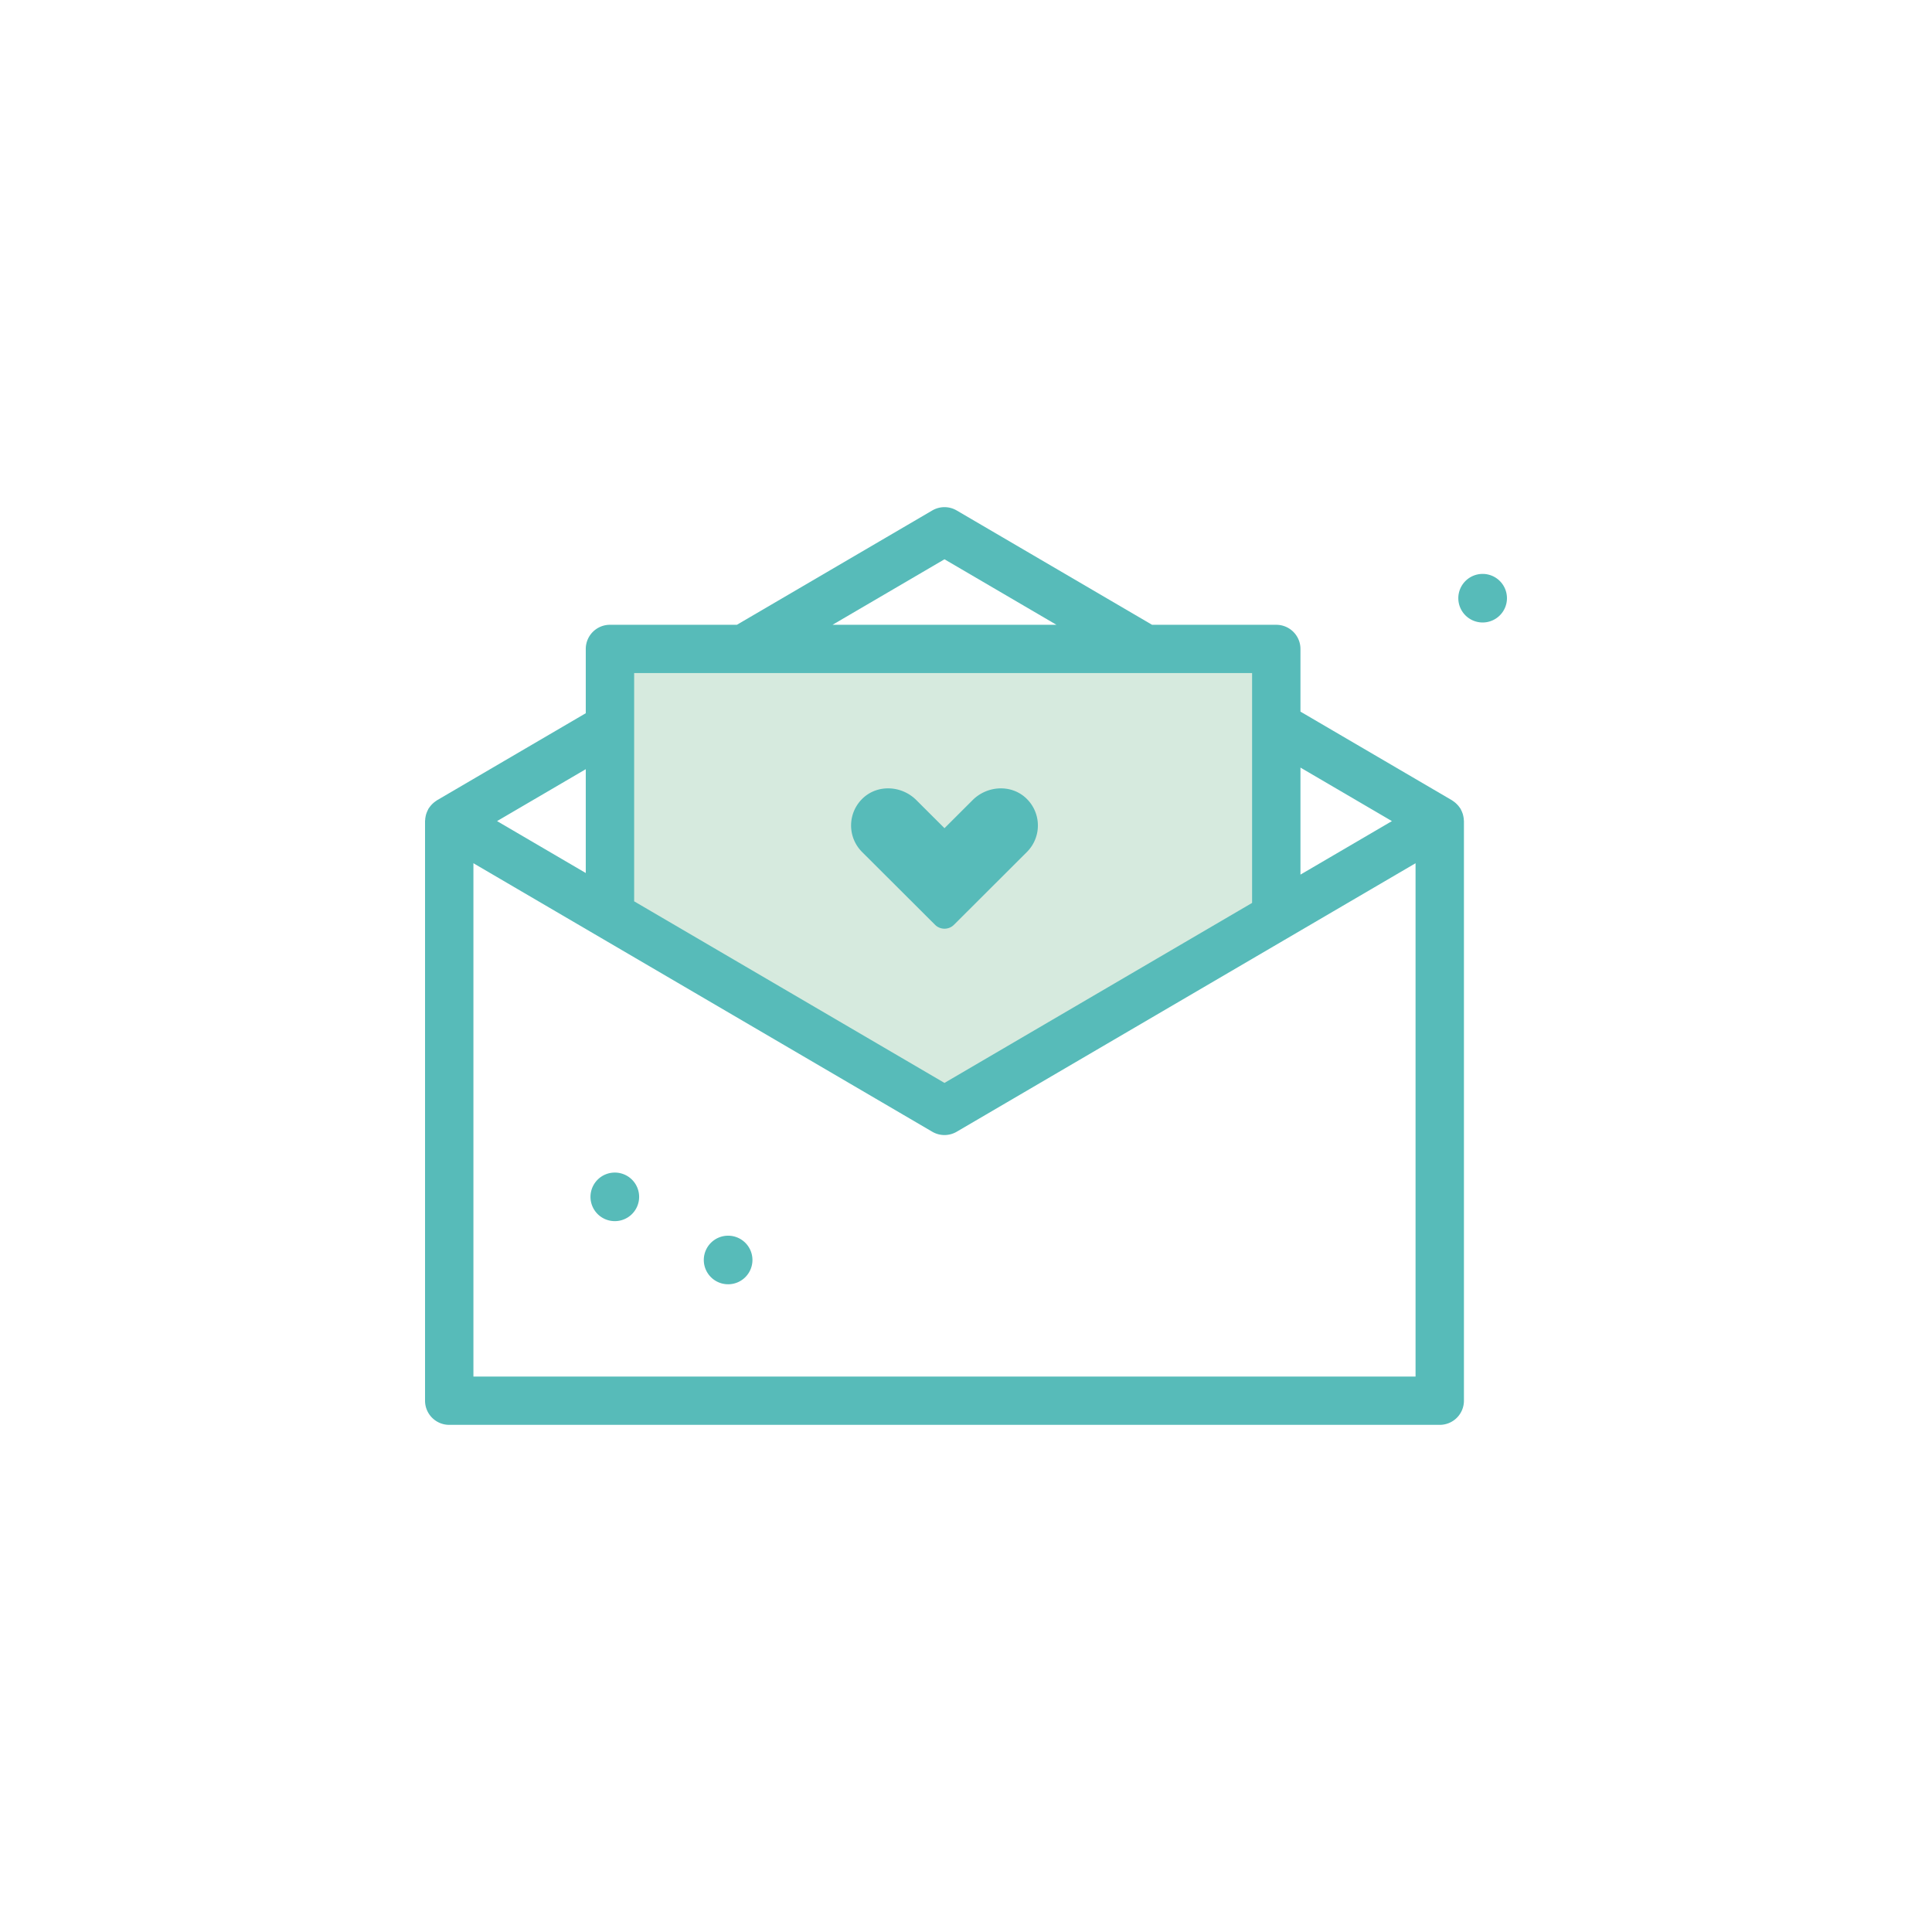 <svg data-bbox="44 52.501 112 94.999" viewBox="0 0 200 200" height="200" width="200" xmlns="http://www.w3.org/2000/svg" data-type="color">
    <g>
        <path fill="#D6EADE" d="M132.119 94.736V67.177H63.143v27.559L97.773 115l34.346-20.264z" data-color="1"/>
        <path d="M98.755 95.733l7.548-7.534a3.877 3.877 0 0 0-.086-5.573c-1.55-1.457-4.023-1.304-5.529.198l-2.915 2.91-2.917-2.911c-1.506-1.503-3.979-1.654-5.528-.196a3.877 3.877 0 0 0-.085 5.572l7.552 7.534c.541.541 1.419.54 1.96 0z" fill="#57BBB9" data-color="2"/>
        <path d="M151.528 84.761c-.003-.036-.011-.071-.017-.107a2.574 2.574 0 0 0-.062-.305c-.005-.021-.009-.043-.015-.064-.009-.03-.022-.059-.032-.088a2.483 2.483 0 0 0-.138-.327c-.008-.015-.013-.031-.021-.046-.015-.029-.024-.059-.04-.088-.013-.022-.029-.041-.044-.06a2.566 2.566 0 0 0-.159-.217c-.011-.014-.02-.029-.032-.043-.014-.017-.029-.031-.043-.047a2.514 2.514 0 0 0-.248-.247c-.016-.014-.031-.03-.048-.043-.014-.012-.029-.021-.044-.032a2.27 2.27 0 0 0-.217-.158.44.44 0 0 0-.06-.044l-15.685-9.178v-6.489a2.502 2.502 0 0 0-2.504-2.499h-12.857L99.039 52.844a2.507 2.507 0 0 0-2.533 0L76.283 64.678h-13.14a2.502 2.502 0 0 0-2.504 2.499v6.655l-15.401 9.012c-.022.013-.041.029-.06.044a2.404 2.404 0 0 0-.217.158l-.044.032-.048.043c-.088.077-.17.159-.247.247-.014.016-.03.031-.044.048-.012.014-.021.03-.032.044-.055.07-.11.139-.157.215-.015.019-.031.039-.044.061-.017.028-.025.059-.04.088-.008.015-.014.031-.021.047a2.47 2.47 0 0 0-.138.326c-.011.03-.024.059-.033.089-.006.021-.01.043-.015.064-.027.099-.047.2-.061.304-.006.036-.014.071-.017.108-.003.032-.002.064-.003.095-.005.048-.017.094-.017.143v60.001a2.502 2.502 0 0 0 2.504 2.499h102.538a2.502 2.502 0 0 0 2.504-2.499V85c0-.049-.012-.095-.014-.144-.002-.031-.001-.063-.004-.095zm-16.905-5.301L144.09 85l-9.467 5.54V79.46zm-36.85-21.563l11.588 6.781H86.185l11.588-6.781zM65.647 69.676h63.969V93.47l-31.843 18.633-32.126-18.799V69.676zm-5.008 9.95v10.748L51.455 85l9.184-5.374zm85.899 62.875h-97.53V89.362l47.498 27.794a2.504 2.504 0 0 0 2.532 0l47.499-27.794v53.139z" fill="#57BBB9" data-color="2"/>
        <path fill="#57BBB9" d="M77.893 130.433a2.516 2.516 0 0 1-2.518 2.514 2.516 2.516 0 0 1-2.518-2.514 2.516 2.516 0 0 1 2.518-2.514 2.516 2.516 0 0 1 2.518 2.514z" data-color="2"/>
        <path fill="#57BBB9" d="M66.163 123.898a2.516 2.516 0 0 1-2.518 2.514 2.516 2.516 0 0 1-2.518-2.514 2.516 2.516 0 0 1 2.518-2.514 2.516 2.516 0 0 1 2.518 2.514z" data-color="2"/>
        <path fill="#57BBB9" d="M156 61.925a2.516 2.516 0 0 1-2.518 2.514 2.516 2.516 0 0 1-2.518-2.514 2.516 2.516 0 0 1 2.518-2.514A2.516 2.516 0 0 1 156 61.925z" data-color="2"/>
    </g>
</svg>
